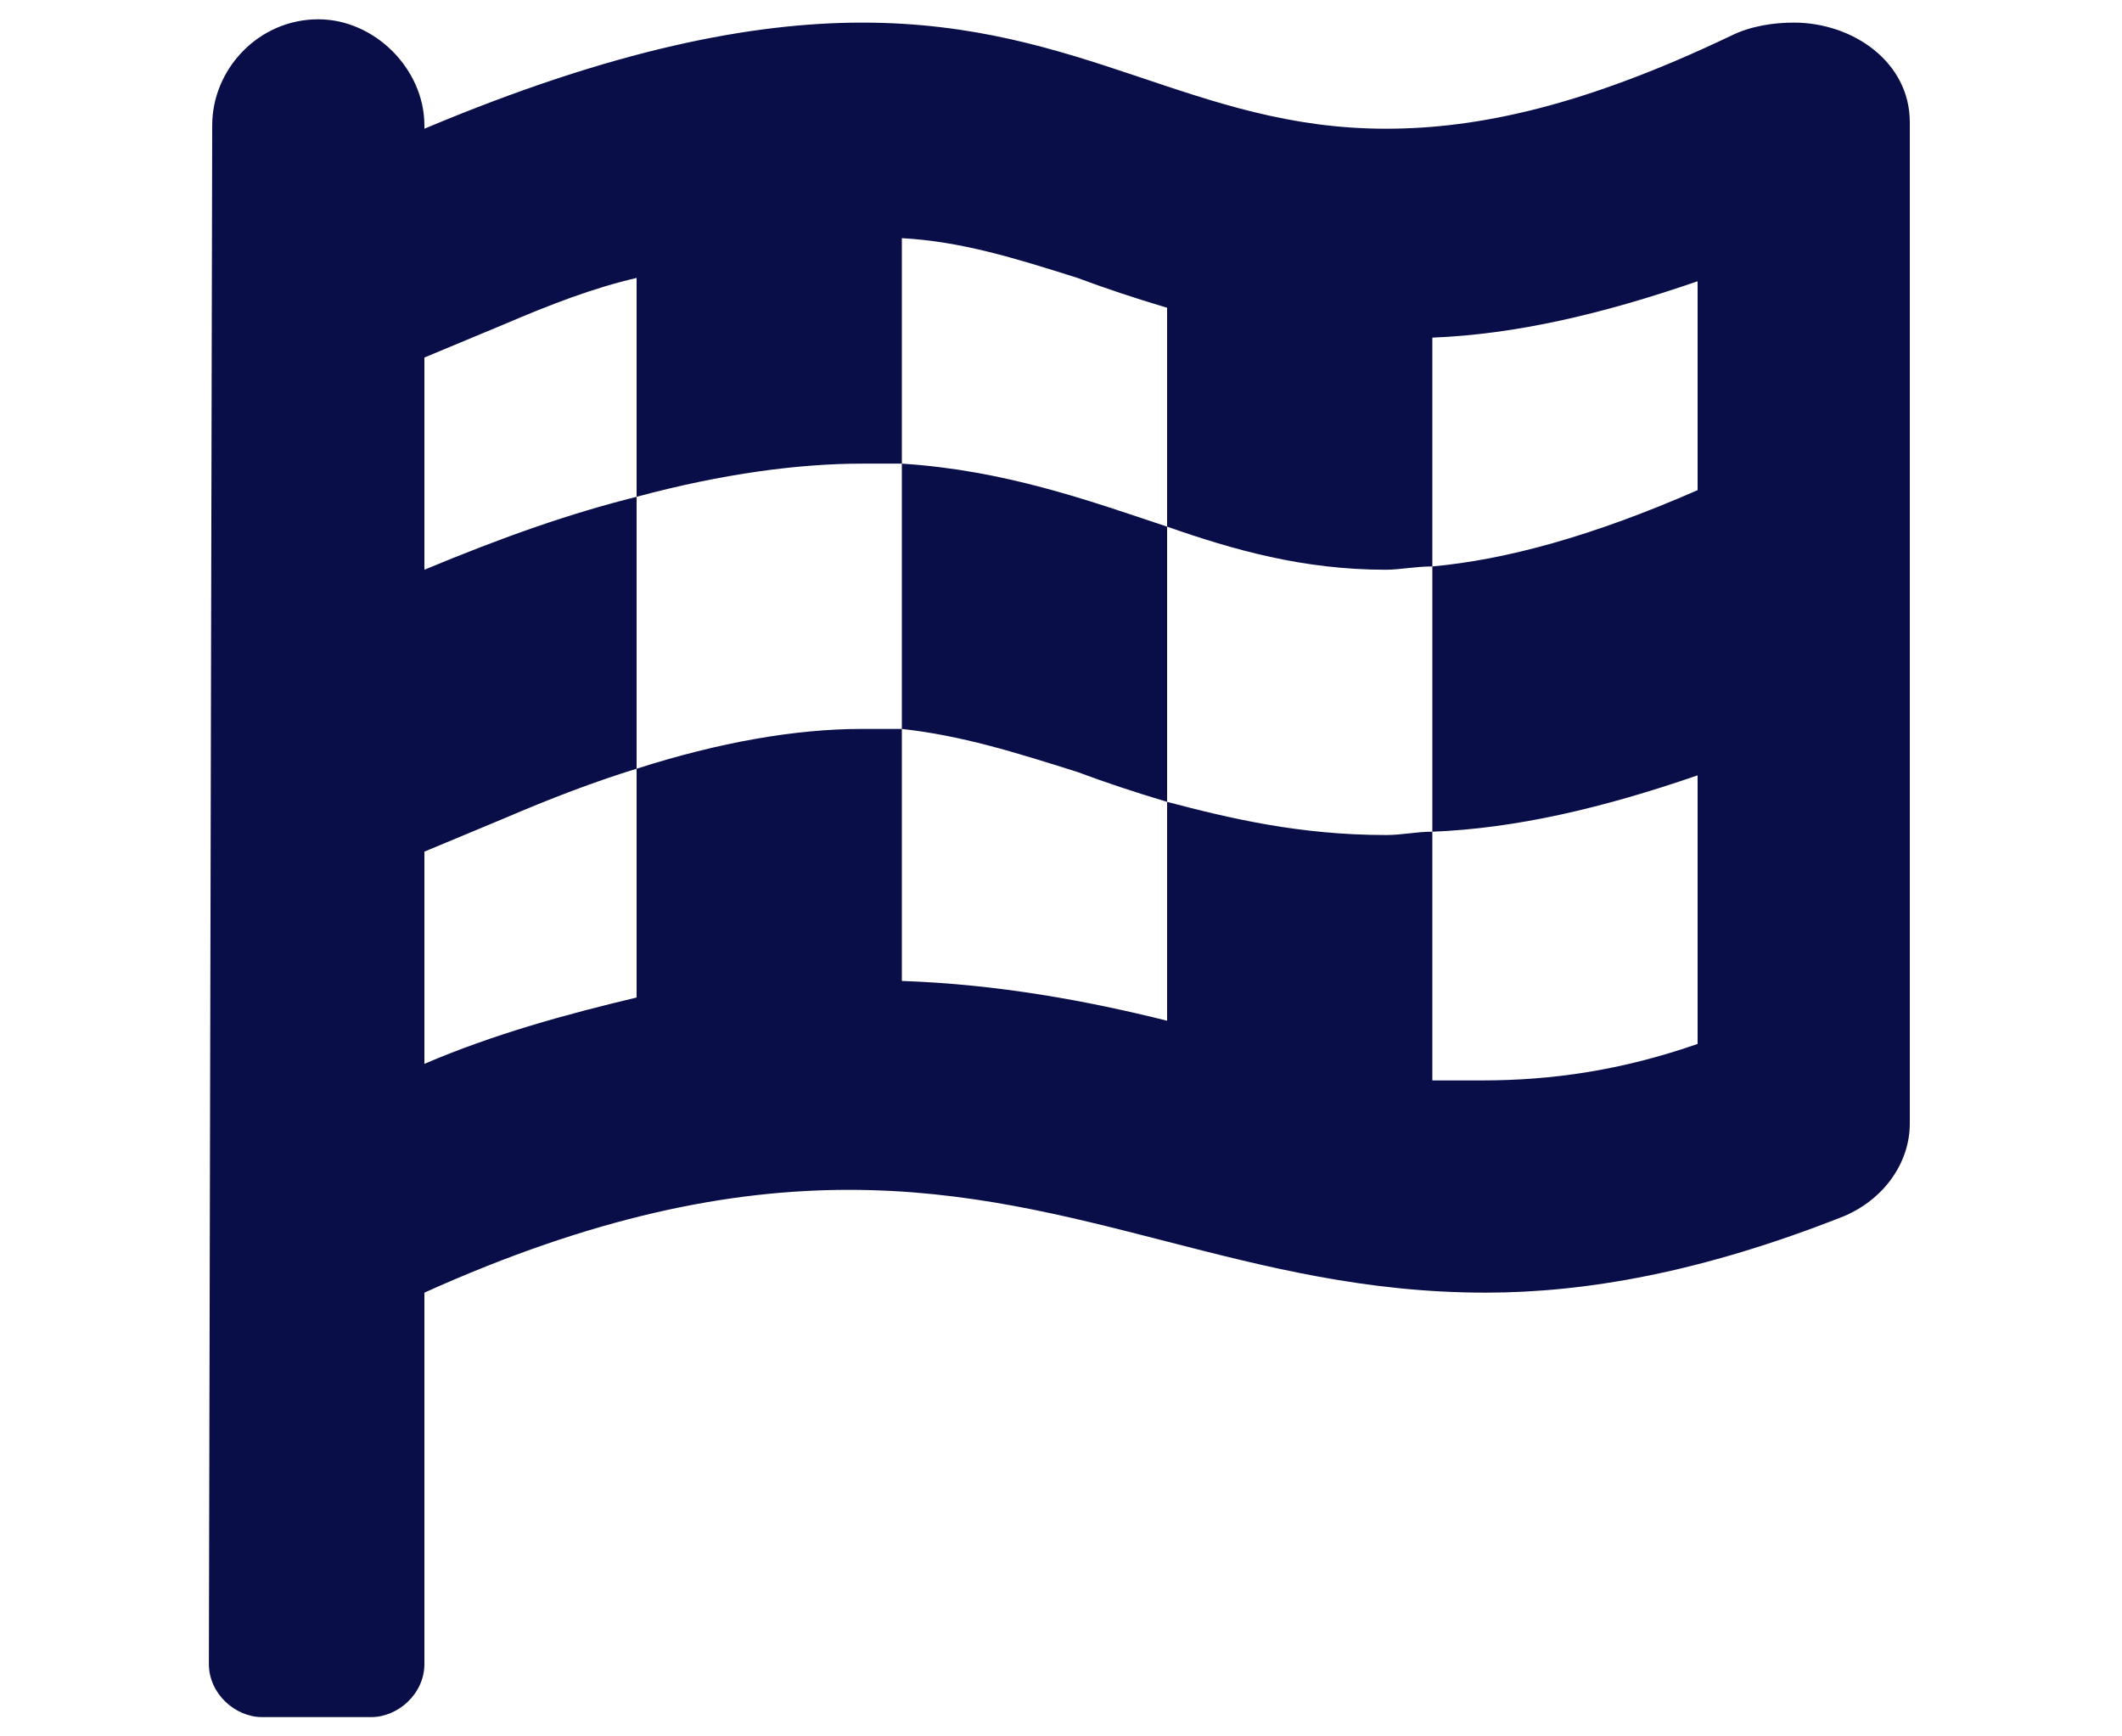 <svg width="110" height="90" viewBox="0 0 110 90" fill="none" xmlns="http://www.w3.org/2000/svg">
<g clip-path="url(#clip0_4512_1676)">
<path d="M92.984 1.172C96.078 1.172 99 3.234 99 6.328V58.234C99 60.297 97.625 62.188 95.562 63.047C88.172 65.969 82.156 67 77 67C64.625 67 56.203 61.672 44 61.672C37.812 61.672 30.766 63.047 22 67V86.25C22 87.797 20.625 89 19.25 89H13.578C12.203 89 10.828 87.797 10.828 86.25L11 6.5C11 3.578 13.406 1 16.5 1C19.422 1 22 3.578 22 6.5V6.672C31.797 2.547 39.016 1.172 44.688 1.172C56.203 1.172 61.875 6.672 71.844 6.672C76.656 6.672 82.156 5.469 89.719 1.859C90.75 1.344 91.953 1.172 92.984 1.172ZM88 25.406V14.578C83.016 16.297 78.547 17.328 74.25 17.5V29.359C73.391 29.359 72.531 29.531 71.844 29.531C67.547 29.531 63.938 28.5 60.5 27.297V15.953C58.781 15.438 57.234 14.922 55.859 14.406C52.594 13.375 49.844 12.516 46.75 12.344V24.031C46.062 24.031 45.375 24.031 44.688 24.031C41.422 24.031 37.469 24.547 33 25.75V14.406C30.766 14.922 28.531 15.781 26.125 16.812L22 18.531V29.531C26.125 27.812 29.562 26.609 33 25.75V39.844C30.766 40.531 28.531 41.391 26.125 42.422L22 44.141V55.141C25.609 53.594 29.391 52.562 33 51.703V39.844C37.297 38.469 41.25 37.781 44.688 37.781C45.375 37.781 46.062 37.781 46.75 37.781V50.844C51.734 51.016 56.375 51.875 60.5 52.906V41.562C63.766 42.422 67.375 43.281 71.844 43.281C72.703 43.281 73.391 43.109 74.25 43.109V56C75.109 56 75.969 56 76.828 56C80.438 56 84.047 55.484 88 54.109V40.188C83.016 41.906 78.547 42.938 74.25 43.109V29.359C78.031 29.016 82.5 27.812 88 25.406ZM46.75 24.031C52.078 24.375 56.375 25.922 60.5 27.297V41.562C58.781 41.047 57.234 40.531 55.859 40.016C52.594 38.984 49.844 38.125 46.75 37.781V24.031Z" fill="#090D48"/>
</g>
<defs>
<clipPath id="clip0_4512_1676">
<rect width="110" height="90" fill="white"/>
</clipPath>
</defs>
</svg>
